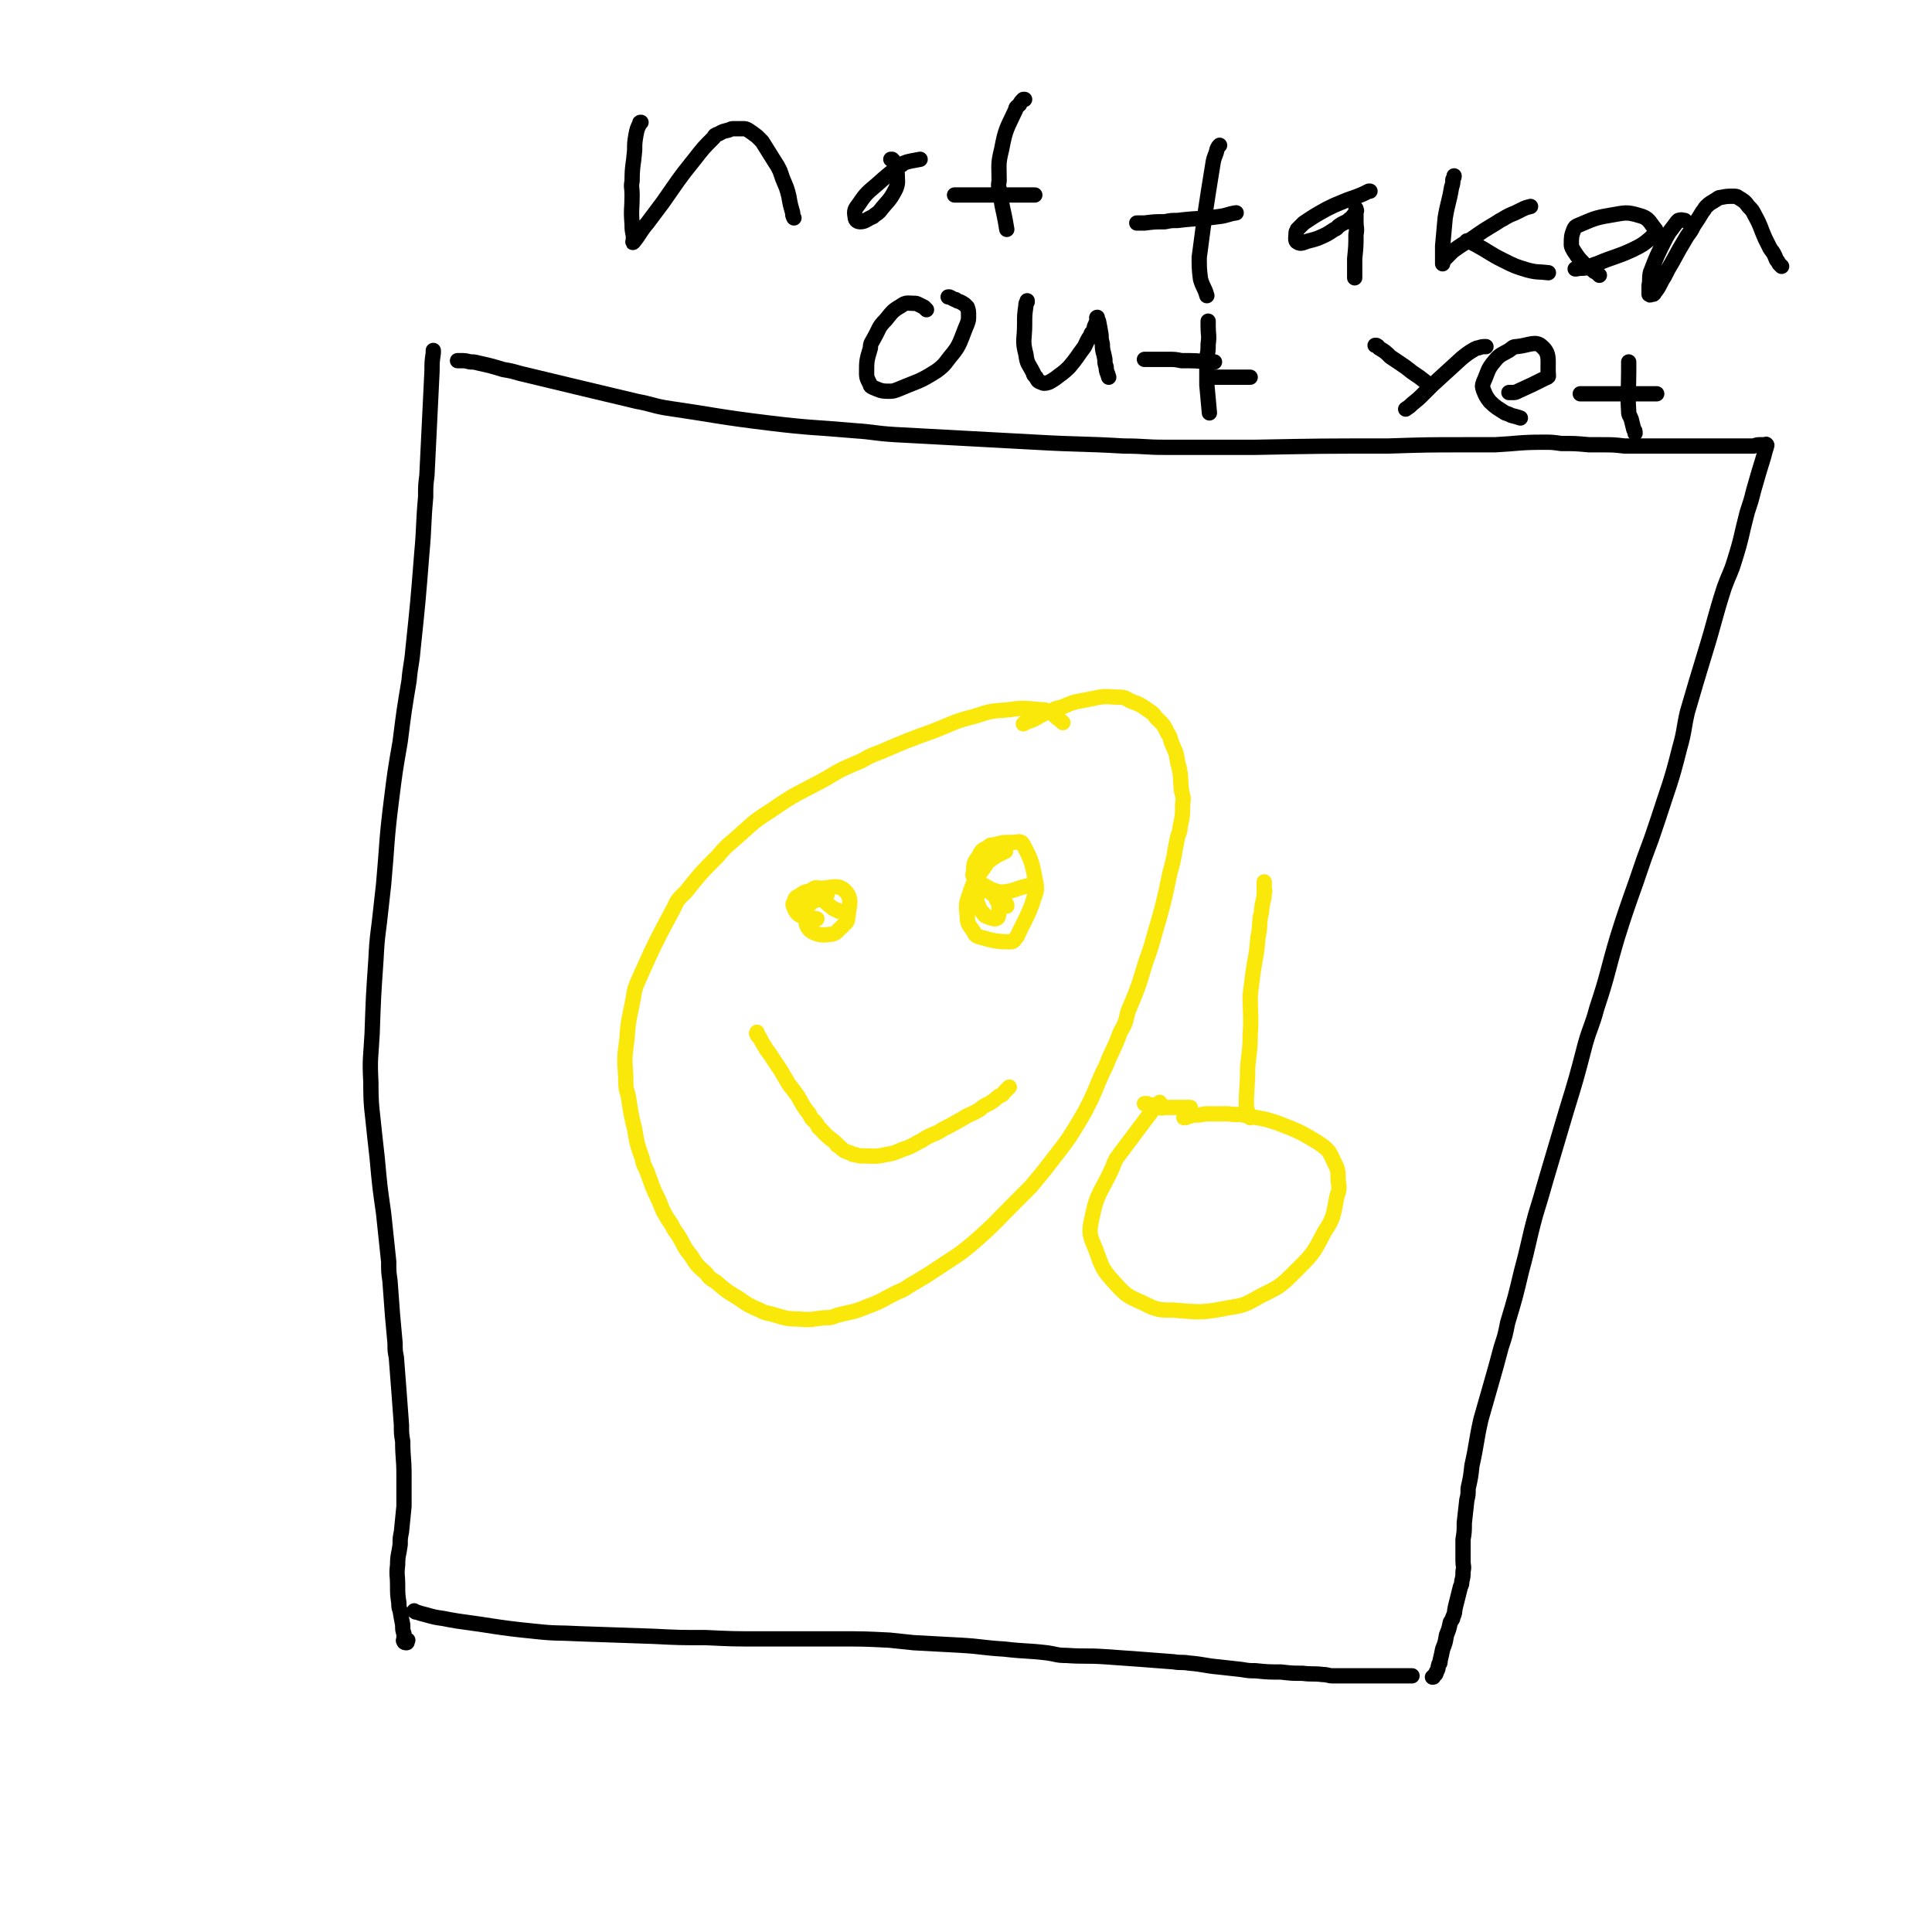 <svg viewBox='0 0 1516 1516' version='1.1' xmlns='http://www.w3.org/2000/svg' xmlns:xlink='http://www.w3.org/1999/xlink'><g fill='none' stroke='#000000' stroke-width='12' stroke-linecap='round' stroke-linejoin='round'><path d='M340,275c0,0 0,0 0,0 0,1 0,1 0,2 -1,7 -1,7 -1,14 -2,41 -2,41 -4,82 -1,8 -1,8 -1,17 -2,22 -1,22 -3,44 -3,38 -3,38 -7,76 -1,12 -2,12 -3,24 -4,24 -4,24 -7,48 -4,23 -4,23 -7,47 -4,32 -3,32 -6,65 -1,9 -1,9 -2,18 -2,20 -3,20 -4,41 -2,29 -2,29 -3,58 -1,19 -2,19 -1,38 0,21 1,21 3,42 1,9 1,9 2,18 2,22 2,22 5,43 2,19 2,19 4,38 0,8 0,8 1,15 1,14 1,14 2,27 1,11 1,11 2,22 0,6 0,6 1,11 1,13 1,13 2,26 1,14 1,14 2,27 0,7 0,7 1,13 0,13 1,13 1,26 0,13 0,13 0,25 -1,10 -1,10 -2,20 -1,5 -1,5 -1,10 -1,8 -2,8 -2,16 -1,8 0,8 0,15 0,8 0,8 1,15 0,3 0,3 1,6 1,6 1,6 2,11 0,4 0,4 1,7 0,1 0,1 0,2 0,1 0,1 0,2 0,1 -1,1 0,2 0,1 1,1 2,1 1,0 0,-1 1,-2 '/><path d='M359,283c0,0 0,0 0,0 1,0 1,0 2,0 4,0 4,0 8,1 3,0 3,0 7,1 9,2 9,2 19,5 6,1 6,1 13,3 25,6 25,6 50,12 21,5 21,5 42,10 11,2 11,3 22,5 41,6 41,7 82,12 33,4 33,3 67,6 15,1 15,2 31,3 55,3 55,3 111,6 35,2 35,1 69,3 16,0 16,1 32,1 36,0 36,0 71,0 52,-1 52,-1 104,-1 31,-1 31,-1 62,-1 11,0 11,0 22,0 19,-1 19,-2 38,-2 7,0 7,0 14,1 11,0 11,0 22,1 5,0 5,0 9,0 10,0 10,0 19,1 5,0 5,0 9,0 8,0 8,0 16,0 4,0 4,0 7,0 5,0 5,0 10,0 2,0 2,0 4,0 11,0 11,0 21,0 3,0 3,0 6,0 6,0 6,0 11,0 3,0 3,0 5,0 4,0 4,0 8,0 2,0 2,0 4,0 3,-1 3,-1 5,-1 1,0 1,0 2,0 1,0 1,0 2,0 1,0 1,-1 1,0 1,0 0,1 0,2 -1,3 -1,3 -2,7 -4,13 -4,13 -8,27 -2,8 -2,8 -5,17 -5,19 -4,19 -10,38 -3,10 -4,10 -8,21 -8,25 -7,25 -15,51 -7,23 -7,23 -14,47 -3,13 -2,14 -6,28 -7,28 -8,28 -17,56 -5,15 -5,15 -11,31 -10,30 -11,30 -21,62 -8,27 -7,28 -16,55 -4,15 -5,14 -9,28 -7,27 -7,27 -15,53 -8,27 -8,27 -16,54 -4,14 -4,14 -8,27 -6,22 -5,22 -11,44 -5,21 -5,21 -11,41 -2,10 -2,10 -5,19 -4,15 -4,15 -8,29 -4,14 -4,14 -8,28 -4,18 -3,18 -7,36 -1,9 -1,9 -3,18 0,5 0,5 -1,9 -1,9 -1,9 -2,18 0,7 0,7 -1,13 0,6 0,6 0,11 0,3 0,3 0,6 0,4 1,4 0,8 0,4 0,4 -1,8 0,2 0,2 -1,4 -1,4 -1,4 -2,8 -1,4 -1,4 -2,8 -1,4 0,4 -2,8 0,2 -1,2 -2,4 -1,5 -1,5 -3,10 -1,6 -1,6 -3,11 -1,5 -1,5 -2,9 0,2 0,2 -1,3 -1,3 0,3 -2,6 0,2 -1,2 -2,3 0,1 0,1 -1,1 '/><path d='M325,1264c0,0 0,0 0,0 1,1 1,1 2,1 3,1 3,1 7,2 7,2 7,2 14,3 5,1 5,1 11,2 30,4 30,5 60,8 18,2 18,1 36,2 29,1 29,1 58,2 20,1 20,1 41,1 21,1 21,1 42,1 10,0 10,0 21,0 20,0 20,0 41,0 20,0 20,0 40,1 9,1 9,1 19,2 18,1 18,1 37,2 17,1 17,2 34,3 17,2 17,1 34,3 7,1 7,2 15,2 14,1 15,0 30,1 14,1 14,1 28,2 13,1 13,1 26,2 6,1 6,0 12,1 12,1 12,2 23,3 9,1 9,1 18,2 6,1 6,1 11,1 10,1 10,1 20,1 9,1 9,1 17,1 8,1 8,0 16,1 4,0 4,1 8,1 8,0 8,0 15,0 7,0 7,0 13,0 6,0 6,0 11,0 2,0 2,0 4,0 4,0 4,0 7,0 3,0 3,0 5,0 1,0 1,0 2,0 2,0 2,0 3,0 1,0 1,0 2,0 '/></g>
<g fill='none' stroke='#FAE80B' stroke-width='12' stroke-linecap='round' stroke-linejoin='round'><path d='M834,567c0,0 0,0 0,0 -3,-3 -4,-3 -6,-5 -1,-1 -1,-2 -1,-2 -3,-2 -3,-2 -5,-2 -2,-1 -2,-1 -4,-1 -14,-1 -14,-2 -27,0 -14,1 -14,1 -26,5 -16,4 -16,5 -31,11 -22,8 -22,8 -43,17 -8,3 -8,3 -15,7 -14,6 -15,6 -28,14 -22,12 -23,11 -43,25 -16,10 -15,11 -29,23 -7,6 -7,6 -13,13 -13,13 -13,13 -25,28 -5,5 -6,5 -9,12 -15,28 -15,28 -28,57 -3,7 -3,7 -4,14 -3,16 -4,16 -5,32 -2,15 -2,15 -1,30 0,8 0,8 2,15 2,13 2,14 5,26 2,12 2,12 6,23 1,6 2,6 4,11 4,11 4,12 9,22 4,10 4,10 10,19 2,4 2,4 5,8 5,8 4,9 10,16 5,8 5,8 12,14 3,4 3,4 8,7 8,7 8,7 18,13 7,5 7,5 16,9 4,2 4,2 9,3 11,3 11,4 22,4 10,1 10,0 20,-1 5,0 5,0 10,-2 12,-3 12,-2 24,-7 11,-4 11,-5 23,-11 5,-2 5,-2 11,-6 12,-7 12,-7 24,-15 12,-8 13,-8 25,-18 17,-15 17,-16 34,-33 5,-5 5,-5 11,-11 10,-12 10,-12 20,-25 10,-13 10,-13 19,-28 4,-7 4,-7 8,-15 6,-13 5,-13 12,-27 5,-13 6,-12 11,-26 4,-7 4,-7 6,-16 8,-19 8,-19 14,-39 4,-11 4,-11 7,-22 7,-24 7,-24 12,-48 4,-14 3,-14 6,-28 1,-4 2,-4 2,-8 2,-9 2,-9 2,-18 1,-6 0,-6 -1,-11 -1,-11 0,-12 -3,-22 -1,-9 -2,-8 -5,-16 -1,-4 -1,-4 -3,-7 -3,-7 -4,-7 -9,-12 -2,-3 -2,-3 -5,-5 -7,-5 -7,-5 -15,-8 -5,-3 -5,-3 -12,-3 -11,-1 -11,0 -22,2 -11,2 -11,2 -20,6 -5,1 -5,1 -8,3 -6,2 -6,2 -11,5 -2,1 -2,1 -4,2 -3,1 -3,1 -5,2 -1,0 -1,0 -2,1 '/><path d='M643,706c0,0 0,0 0,0 -1,0 -1,-1 -1,0 -2,0 -2,0 -3,1 -3,1 -3,1 -4,3 -2,1 -2,1 -2,4 -1,3 -2,4 -1,8 1,4 1,6 5,9 6,3 8,3 16,2 4,-1 4,-3 8,-6 2,-3 3,-2 4,-5 1,-11 4,-16 -1,-22 -6,-7 -11,-3 -21,-3 -4,-1 -4,0 -7,2 -5,1 -5,1 -9,4 -3,1 -3,2 -4,5 -1,1 -1,2 0,4 1,2 1,3 3,5 1,1 1,1 4,2 5,1 5,1 11,2 '/><path d='M789,668c0,0 0,0 0,0 -6,3 -7,3 -12,7 -2,1 -2,1 -3,3 -7,11 -9,10 -13,23 -3,8 -3,9 -2,18 0,6 1,6 5,12 1,2 1,3 4,4 11,3 13,4 25,4 3,0 3,-2 5,-4 6,-13 7,-13 12,-26 2,-8 4,-8 3,-15 -3,-16 -3,-18 -10,-31 -2,-4 -4,-2 -8,-2 -8,0 -8,0 -15,2 -3,0 -3,0 -5,2 -4,2 -5,2 -7,7 -4,5 -4,6 -4,12 -1,3 -1,3 2,6 4,4 5,4 12,8 4,1 4,2 9,2 10,-1 10,-3 20,-5 '/><path d='M787,701c0,0 0,0 0,0 -3,1 -4,0 -5,2 -1,0 -1,1 0,2 0,1 0,1 1,2 0,0 0,0 1,1 1,1 1,1 3,2 1,0 1,1 3,1 0,0 0,-1 0,-1 -3,-5 -3,-5 -6,-8 -3,-3 -4,-3 -7,-4 -2,-1 -2,-1 -3,0 -4,1 -6,1 -7,5 -2,3 -1,4 1,8 1,3 1,3 4,6 0,1 0,1 2,2 2,1 3,1 6,2 1,0 2,0 3,-1 1,-3 1,-4 1,-7 0,-3 0,-3 -1,-5 -2,-4 -2,-5 -5,-7 -4,-4 -5,-3 -9,-5 -1,-1 -1,0 -2,0 '/><path d='M636,701c0,0 0,0 0,0 1,0 1,0 3,1 1,0 1,0 2,0 3,0 3,0 7,0 0,0 1,-1 1,0 0,0 -1,0 -1,1 -1,0 0,0 0,1 0,1 0,1 0,2 0,1 -1,1 0,2 2,2 2,2 6,5 0,0 1,0 2,1 1,0 1,0 2,1 '/><path d='M594,810c0,0 0,0 0,0 0,1 -1,1 0,1 0,2 1,2 2,3 2,4 2,4 4,7 2,4 2,3 4,6 4,6 4,6 8,12 3,5 3,5 6,10 1,2 1,2 2,3 3,4 3,4 6,8 4,7 4,8 9,14 2,5 3,4 6,8 1,2 1,3 3,4 5,6 6,6 12,11 1,1 0,2 2,2 4,4 4,4 10,6 1,1 1,1 3,1 3,1 3,1 7,1 8,0 8,1 17,-1 6,-1 6,-1 13,-4 6,-2 6,-2 13,-6 3,-1 3,-2 7,-4 6,-3 6,-2 12,-6 6,-3 6,-3 13,-7 2,-1 2,-1 5,-3 4,-2 5,-2 10,-5 2,-1 1,-1 4,-3 3,-2 3,-1 7,-4 2,-1 2,-2 5,-4 0,0 1,0 2,-1 1,0 1,-1 2,-2 1,-1 1,-1 2,-2 0,0 0,0 1,-1 0,0 0,0 1,-1 '/></g>
<g fill='none' stroke='#000000' stroke-width='12' stroke-linecap='round' stroke-linejoin='round'><path d='M503,96c0,0 0,0 0,0 -1,0 -1,0 -1,1 -2,4 -2,4 -3,9 -1,6 -1,6 -1,12 -1,12 -2,12 -2,24 -1,5 0,5 0,11 0,11 -1,11 0,23 0,4 0,4 1,9 0,1 0,1 0,3 0,1 -1,3 0,2 5,-6 5,-8 11,-15 6,-8 6,-8 12,-16 12,-17 12,-18 25,-34 7,-9 7,-9 15,-17 1,-2 1,-2 4,-3 3,-2 4,-2 8,-3 2,-1 2,-1 4,-1 3,0 3,0 7,0 2,0 2,0 4,1 3,2 3,2 7,5 2,2 2,2 4,4 5,8 5,8 10,16 2,3 2,3 4,7 2,6 2,6 5,13 1,3 1,3 2,7 1,6 1,6 3,13 0,2 0,2 1,4 '/><path d='M722,125c0,0 0,0 0,0 -5,1 -6,1 -10,2 -3,1 -3,1 -4,2 -10,7 -10,7 -19,15 -8,7 -9,7 -15,16 -3,4 -4,5 -3,10 0,2 1,4 4,4 4,0 5,-2 10,-4 2,-2 3,-2 5,-4 7,-9 8,-8 13,-18 2,-5 1,-6 1,-12 -1,-5 -2,-5 -3,-10 -1,-1 -1,-1 -1,-1 -1,0 -1,0 -1,0 '/><path d='M749,153c0,0 0,0 0,0 0,0 0,0 1,0 1,0 1,0 2,0 5,0 5,0 11,0 4,0 4,0 8,0 7,0 7,0 14,0 9,0 9,0 19,0 2,0 2,0 5,0 1,0 1,0 3,0 '/><path d='M804,78c0,0 0,0 0,0 -1,0 -1,0 -1,0 -2,2 -2,2 -3,4 -2,2 -3,2 -3,4 -7,15 -8,15 -11,31 -3,12 -2,12 -2,25 -1,5 0,5 1,10 1,8 1,8 3,17 1,5 1,5 2,11 '/><path d='M892,175c0,0 0,0 0,0 1,0 1,0 2,0 2,0 2,0 4,0 8,-1 8,-1 16,-1 5,-1 5,-1 10,-1 16,-2 17,-1 32,-3 8,-1 7,-2 14,-3 '/><path d='M957,114c0,0 0,0 0,0 -1,1 -1,1 -2,3 -1,5 -2,5 -3,10 -6,37 -6,37 -11,75 0,8 0,9 1,17 2,7 3,6 5,13 '/><path d='M1075,150c0,0 0,0 0,0 0,0 0,0 -1,0 -2,1 -2,1 -4,2 -9,4 -9,3 -18,7 -5,2 -5,2 -11,5 -9,5 -9,5 -18,11 -2,2 -2,2 -5,5 0,1 -1,1 -1,3 0,3 -1,6 1,7 3,2 5,0 9,-1 4,-1 4,-1 7,-2 7,-3 7,-3 13,-7 3,-1 2,-2 4,-3 4,-3 5,-2 8,-5 2,-1 2,-2 3,-3 1,-1 1,-1 1,-1 1,-1 1,-1 1,-2 1,-1 0,-1 0,-1 0,-1 0,-2 0,-1 0,4 0,5 0,10 0,5 1,5 0,10 0,9 0,9 -1,19 0,4 0,4 0,8 0,3 0,3 0,7 '/><path d='M1141,138c0,0 0,0 0,0 0,1 0,1 -1,3 0,3 0,3 -1,6 -2,12 -3,12 -5,24 -1,11 -1,11 -2,22 0,7 0,7 0,14 '/><path d='M1133,204c0,0 0,0 0,0 1,-1 1,-1 1,-1 2,-2 2,-2 3,-3 2,-2 2,-2 3,-3 7,-5 7,-5 14,-9 10,-7 10,-7 20,-13 3,-2 3,-2 5,-3 5,-3 5,-3 10,-5 2,-1 2,-1 4,-2 4,-2 4,-2 8,-3 '/><path d='M1151,189c0,0 0,0 0,0 2,0 2,0 3,1 2,1 2,1 4,2 11,6 11,7 21,12 10,5 10,5 20,8 8,2 8,1 16,2 '/><path d='M1236,211c0,0 0,0 0,0 1,0 1,0 1,0 4,-1 4,0 8,-1 4,-1 4,-2 8,-3 14,-6 15,-5 28,-11 8,-4 8,-4 14,-9 2,-2 2,-2 3,-4 1,-1 2,-2 1,-3 -5,-6 -5,-9 -13,-11 -10,-3 -11,-2 -23,0 -12,2 -13,3 -25,8 -2,1 -2,1 -3,3 -2,5 -2,6 -2,12 0,2 1,3 2,5 4,6 4,6 9,11 3,3 4,2 7,5 2,1 2,1 4,3 '/><path d='M1322,173c0,0 0,0 0,0 -2,0 -2,-1 -5,0 0,0 0,0 -1,1 -5,7 -6,7 -10,15 -6,12 -6,12 -11,25 -1,5 0,5 -1,10 0,3 0,4 0,7 1,1 1,0 2,0 1,0 2,0 2,-1 5,-6 4,-7 8,-13 3,-6 3,-6 6,-11 6,-11 6,-11 12,-21 3,-4 3,-4 5,-8 4,-6 4,-6 7,-11 2,-2 1,-2 3,-4 3,-3 4,-3 7,-5 2,-1 2,-2 4,-2 5,-1 5,-1 10,-1 2,0 3,0 4,1 5,3 5,3 8,7 3,3 3,3 5,7 5,9 4,9 8,18 2,4 2,4 4,8 3,4 3,4 5,9 1,1 1,1 2,3 1,1 1,1 2,2 '/><path d='M727,243c0,0 0,0 0,0 -1,-1 -1,-1 -1,-1 -1,-1 -1,-1 -1,-1 -2,-1 -2,-1 -4,-2 -2,-1 -2,-1 -4,-1 -5,0 -6,-1 -10,2 -7,4 -7,5 -12,11 -6,6 -5,7 -9,14 -2,4 -3,4 -3,8 -3,10 -3,10 -3,20 0,4 1,5 3,9 0,1 0,1 2,2 5,2 6,3 12,3 4,0 4,0 9,-2 14,-6 15,-5 29,-14 7,-5 7,-7 13,-14 3,-4 3,-4 5,-8 3,-7 3,-8 6,-15 1,-3 1,-3 1,-6 0,-4 0,-4 -1,-7 -1,-1 -1,-1 -2,-2 -3,-2 -3,-2 -6,-3 -1,-1 -1,-1 -2,-1 -2,-1 -2,-1 -4,-2 -1,0 -1,0 -1,0 '/><path d='M806,236c0,0 0,0 0,0 0,0 0,0 0,1 -1,1 -1,1 -1,3 -1,7 -1,7 -1,15 0,11 -2,12 1,23 1,8 2,7 6,15 0,1 0,1 2,3 1,2 1,3 4,4 2,1 3,1 6,0 2,-1 2,-1 5,-3 5,-4 6,-4 11,-9 6,-7 6,-8 12,-16 2,-4 2,-5 5,-9 0,-2 1,-2 2,-3 1,-3 0,-3 2,-6 0,-1 0,-1 1,-2 0,-2 0,-2 0,-3 0,0 -1,0 0,1 0,1 0,1 1,2 1,5 1,5 2,11 0,3 0,3 1,7 0,6 1,6 2,12 0,3 0,3 1,6 0,4 1,4 2,8 '/><path d='M898,282c0,0 0,0 0,0 3,0 3,0 6,0 7,0 7,0 13,0 5,0 5,0 10,1 11,0 11,0 21,1 3,0 3,0 5,0 '/><path d='M948,252c0,0 0,0 0,0 0,0 0,0 0,1 0,1 0,1 0,3 0,7 1,7 0,14 0,5 0,5 -1,10 0,11 0,11 0,22 1,11 1,11 2,22 '/><path d='M953,296c0,0 0,0 0,0 1,0 1,0 1,0 1,0 1,0 2,0 3,0 3,0 6,0 2,0 2,0 4,0 4,0 4,0 8,0 4,0 4,0 7,0 '/><path d='M1079,271c0,0 0,0 0,0 1,0 1,0 1,0 2,1 1,1 2,2 5,3 5,3 9,7 3,2 3,2 6,4 6,4 6,4 11,8 6,4 6,4 11,8 '/><path d='M1166,272c0,0 0,0 0,0 -3,0 -3,0 -6,1 -1,0 -1,0 -3,1 -5,3 -5,3 -10,7 -11,10 -11,10 -23,21 -3,3 -3,3 -7,7 -4,4 -4,4 -9,8 -2,2 -2,2 -5,4 '/><path d='M1184,308c0,0 0,0 0,0 2,0 2,0 3,0 2,0 2,0 4,-1 11,-5 11,-5 21,-10 2,-1 3,-1 3,-2 -1,-11 2,-17 -5,-23 -5,-5 -10,-1 -20,0 -3,0 -3,1 -6,3 -5,3 -7,3 -11,8 -6,7 -5,8 -9,17 -1,3 -1,3 0,6 2,5 2,5 5,9 5,5 6,5 12,9 3,1 3,1 5,2 4,1 4,1 7,2 '/><path d='M1240,309c0,0 0,0 0,0 1,0 1,0 2,0 2,0 2,0 3,0 10,0 10,0 20,0 12,0 12,0 23,0 5,0 5,0 9,0 2,0 2,0 3,0 '/><path d='M1278,284c0,0 0,0 0,0 0,1 0,1 0,3 0,2 0,2 0,5 0,15 -1,15 0,31 0,3 1,3 2,6 1,4 1,4 2,8 1,1 1,1 1,3 '/></g>
<g fill='none' stroke='#FAE80B' stroke-width='12' stroke-linecap='round' stroke-linejoin='round'><path d='M910,865c0,0 0,0 0,0 0,1 0,1 -1,1 -1,2 -1,2 -3,3 -15,20 -15,20 -30,40 -2,4 -2,4 -3,7 -9,20 -12,19 -16,39 -3,13 -2,14 3,26 5,14 5,15 15,26 9,10 10,10 21,15 12,6 13,6 25,6 22,2 23,2 44,-2 13,-2 13,-3 24,-9 14,-7 15,-7 26,-18 14,-14 15,-14 24,-32 8,-12 7,-13 10,-28 2,-6 2,-6 1,-13 0,-8 0,-8 -4,-16 -3,-7 -4,-8 -11,-13 -15,-9 -15,-9 -33,-16 -12,-4 -12,-3 -26,-6 -5,-1 -6,0 -12,-1 -9,0 -9,0 -18,0 -5,1 -5,1 -11,1 -1,1 -1,1 -3,1 -1,1 -1,1 -3,1 '/><path d='M981,877c0,0 0,0 0,0 0,0 1,0 0,-1 0,-1 -1,-1 -2,-3 0,-2 -1,-3 -1,-6 0,-14 1,-14 1,-29 1,-13 2,-13 2,-26 1,-15 0,-15 0,-31 1,-8 1,-8 2,-16 2,-15 3,-14 4,-29 2,-9 1,-9 2,-17 1,-3 1,-3 1,-6 1,-7 2,-7 2,-13 1,-1 0,-1 0,-2 0,-1 0,-1 0,-2 0,-1 0,-1 0,-1 0,-1 0,-1 0,-2 0,-1 0,-1 0,-1 '/><path d='M898,866c0,0 0,0 0,0 1,0 1,0 1,0 1,0 1,0 1,0 2,1 3,1 4,1 4,1 3,2 6,2 2,1 2,0 4,0 9,0 9,0 17,0 2,0 2,0 3,0 '/></g>
</svg>